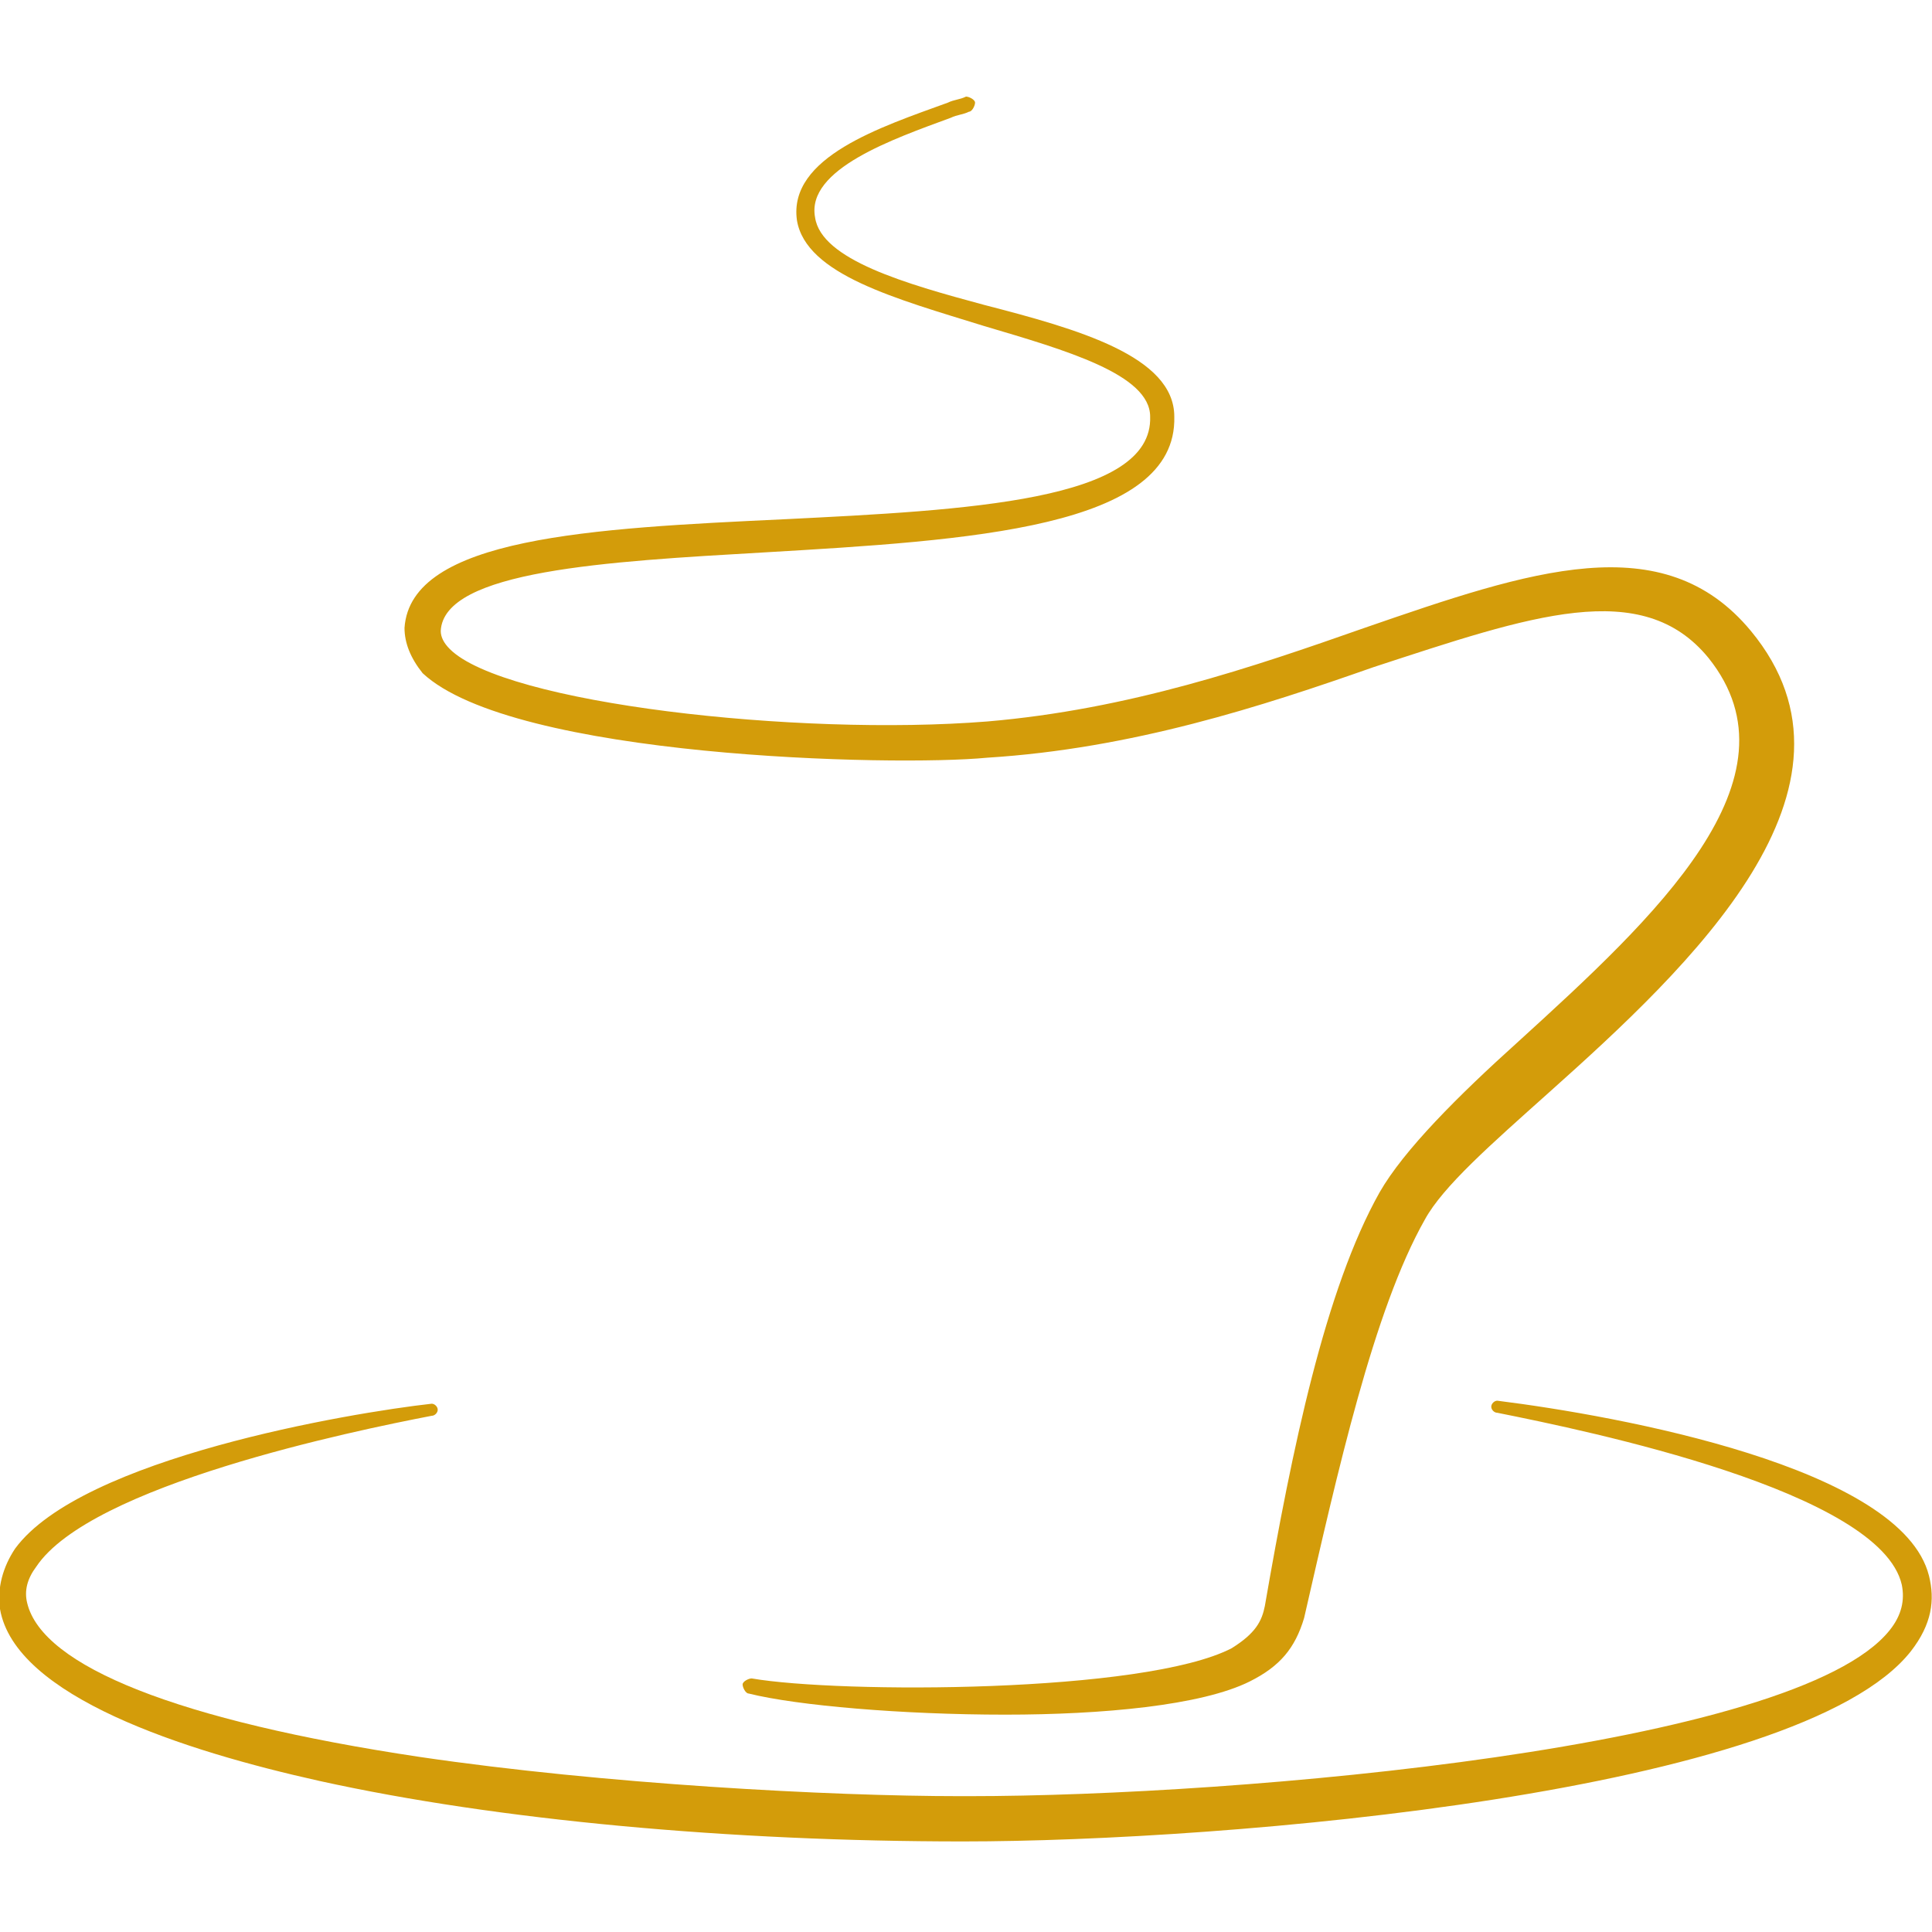 <?xml version="1.0" encoding="utf-8"?>
<!-- Generator: Adobe Illustrator 27.9.0, SVG Export Plug-In . SVG Version: 6.00 Build 0)  -->
<svg version="1.1" id="Ebene_1" xmlns="http://www.w3.org/2000/svg" xmlns:xlink="http://www.w3.org/1999/xlink" x="0px" y="0px"
	 viewBox="0 0 64 64" style="enable-background:new 0 0 64 64;" xml:space="preserve">
<style type="text/css">
	.st0{fill:#D39C0A;}
</style>
<g>
	<path class="st0" d="M63.9,52.2c-0.9-3.6-10.3-5.3-14.3-5.8c-0.1,0-0.2,0.1-0.2,0.2c0,0.1,0.1,0.2,0.2,0.2c3,0.6,12.7,2.6,13.4,5.7
		c0.1,0.5,0,1-0.4,1.5c-3.1,3.9-21.6,5.5-30.5,5.5c-0.1,0-0.2,0-0.3,0c-4.3,0-11.8-0.4-17.9-1.3c-8-1.2-12.5-3-13-5.1
		c-0.1-0.4,0-0.8,0.3-1.2c1.8-2.7,10.5-4.5,13.1-5c0.1,0,0.2-0.1,0.2-0.2c0-0.1-0.1-0.2-0.2-0.2c-2.7,0.3-11.6,1.8-13.8,4.8
		c-0.4,0.6-0.6,1.3-0.5,2c0.5,2.9,6.1,4.7,10.6,5.7c5.9,1.3,13.6,2,21.3,2c8.7,0,27.7-1.6,31.4-6.3C64,53.8,64.1,53,63.9,52.2z"/>
	<path class="st0" d="M32.7,25.1c4.8-0.3,9.1-1.7,12.8-3c5.2-1.7,8.9-3,11.1-0.3c3.2,4-1.8,8.6-6.3,12.7c-2,1.8-3.8,3.6-4.6,5
		c-1.8,3.2-2.9,8.5-3.8,13.7c-0.1,0.5-0.3,0.9-1.1,1.4c-2.9,1.5-13,1.5-15.9,1c-0.1,0-0.3,0.1-0.3,0.2c0,0.1,0.1,0.3,0.2,0.3
		c1.6,0.4,5.1,0.7,8.5,0.7c3.2,0,6.5-0.3,8.1-1.1c1-0.5,1.5-1.1,1.8-2.1c1.1-4.8,2.3-10.2,4-13.2c0.6-1.1,2.2-2.5,4.1-4.2
		c4.7-4.2,11-10.1,6.7-15.3c-2.9-3.5-7.3-2-12.8-0.1c-3.7,1.3-7.8,2.7-12.5,3.1c-6.3,0.5-16-0.6-17.8-2.4c-0.2-0.2-0.3-0.4-0.3-0.6
		c0.1-2,5.5-2.3,10.7-2.6c6.8-0.4,13.7-0.8,13.6-4.5c0-2-3.2-2.9-6.3-3.7c-2.6-0.7-5.4-1.5-5.6-2.9c-0.3-1.6,2.6-2.6,4.5-3.3
		c0.2-0.1,0.4-0.1,0.6-0.2l0,0c0.1,0,0.2-0.2,0.2-0.3c0-0.1-0.2-0.2-0.3-0.2c-0.2,0.1-0.4,0.1-0.6,0.2c-2.2,0.8-5.3,1.8-5,3.9
		c0.3,1.8,3.3,2.6,6.2,3.5c2.7,0.8,5.5,1.6,5.5,3c0.1,2.8-6.1,3.1-12.1,3.4c-6.4,0.3-12.4,0.6-12.6,3.6c0,0.5,0.2,1,0.6,1.5
		C17,25.1,29.6,25.4,32.7,25.1z"/>
</g>
</svg>
